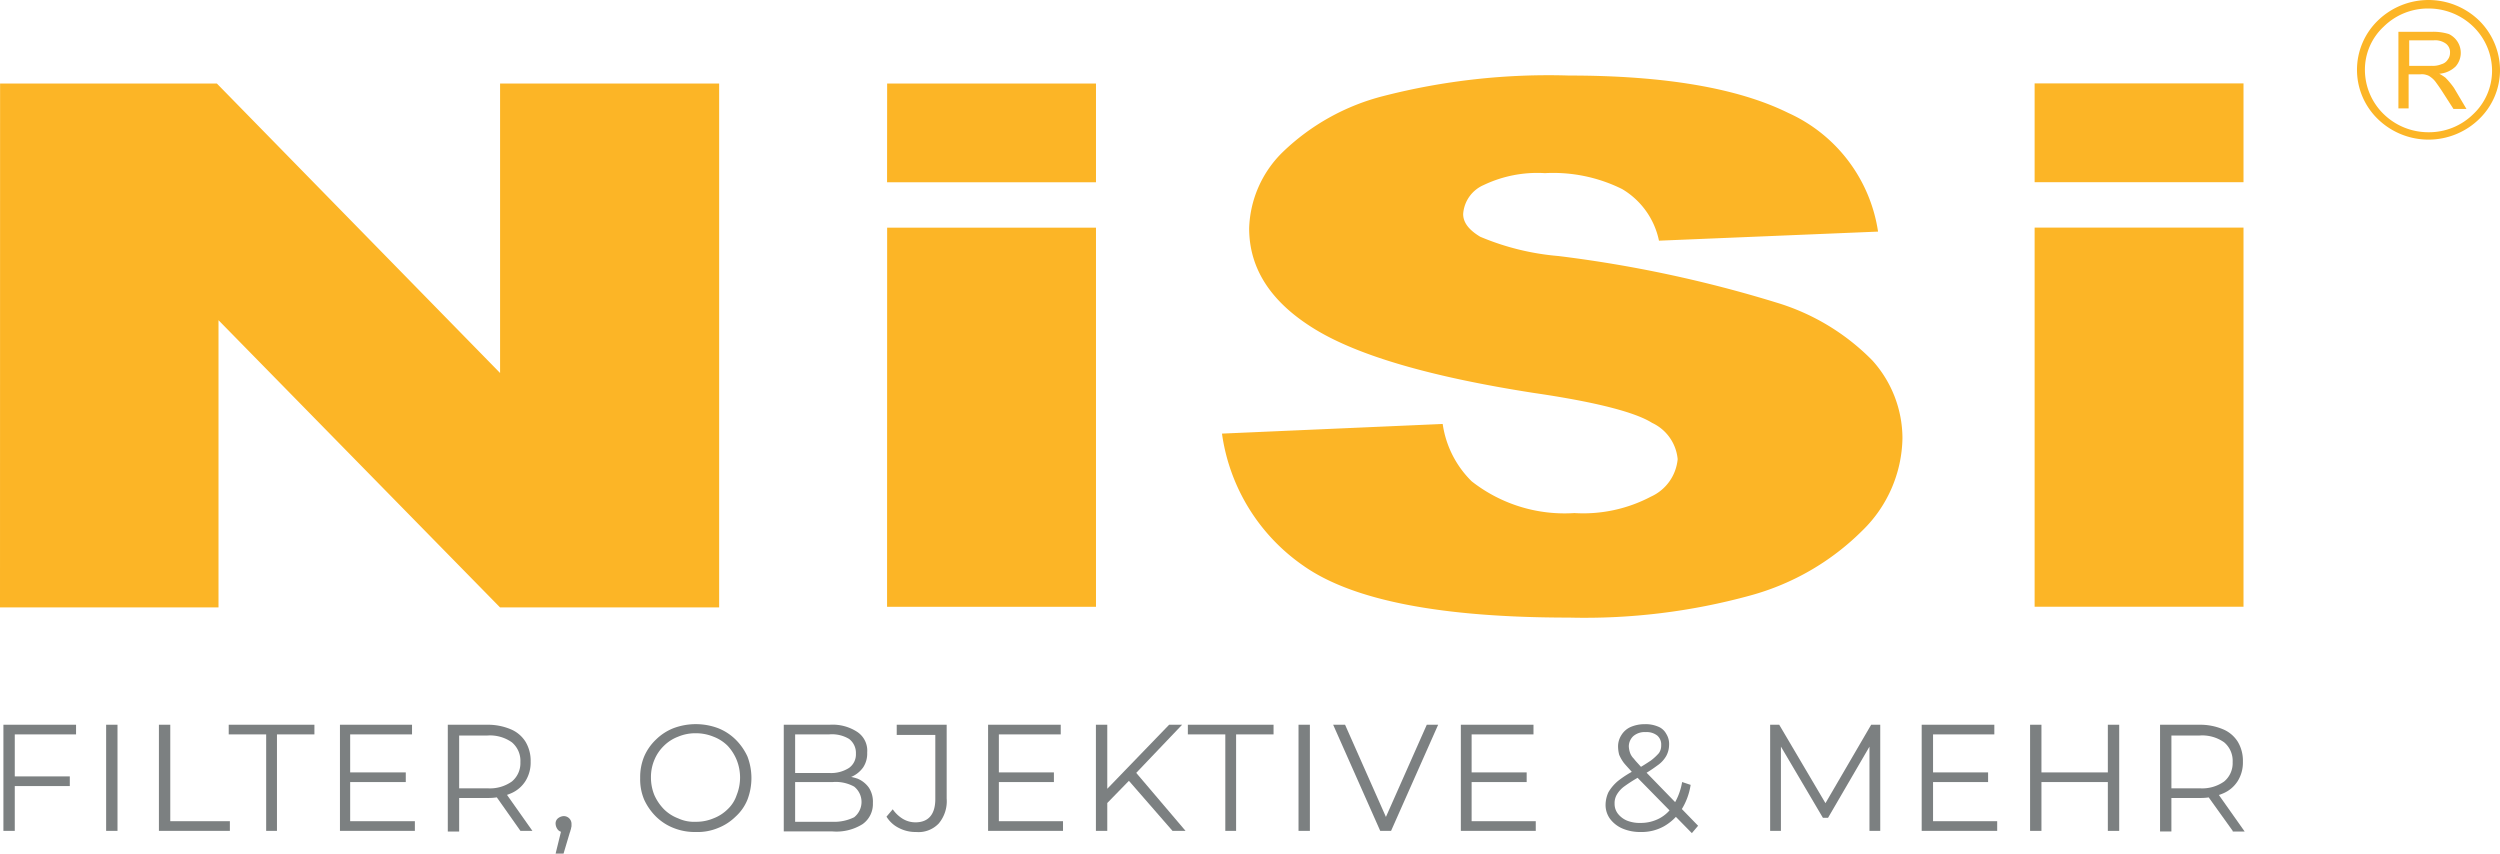 <svg viewBox="0 0 154 52.58" height="52.58" width="154" xmlns="http://www.w3.org/2000/svg">
    <g transform="translate(-94.4 -326.3)" id="nisi-logo">
        <path fill="#fcb526" transform="translate(0 -8.65)" d="M219.733,348.969H232.6v23.354H219.733Zm0-8.88H232.6v6.083H219.733ZM169.67,361.66h0l13.6-.594a6.185,6.185,0,0,0,1.783,3.531,9.263,9.263,0,0,0,6.328,1.958,8.933,8.933,0,0,0,4.72-1.014,2.817,2.817,0,0,0,1.643-2.307A2.745,2.745,0,0,0,196.17,361c-1.049-.664-3.5-1.294-7.342-1.853-6.258-.979-10.733-2.272-13.425-3.916s-4.055-3.706-4.055-6.223a6.852,6.852,0,0,1,2.063-4.685,13.851,13.851,0,0,1,6.223-3.461,40.858,40.858,0,0,1,11.4-1.259q8.862,0,13.53,2.307a9.572,9.572,0,0,1,5.524,7.307l-13.495.559a4.829,4.829,0,0,0-2.272-3.181,9.54,9.54,0,0,0-4.755-.979,7.668,7.668,0,0,0-3.776.734,2.1,2.1,0,0,0-1.259,1.783c0,.524.35.979,1.049,1.4a15.77,15.77,0,0,0,4.825,1.189,77.887,77.887,0,0,1,13.425,2.867,13.88,13.88,0,0,1,5.908,3.566,7.173,7.173,0,0,1,1.853,4.79,8.12,8.12,0,0,1-2.482,5.7,15.552,15.552,0,0,1-6.887,3.986,38.5,38.5,0,0,1-11.152,1.363c-7.866,0-13.32-1.049-16.361-3.181a11.893,11.893,0,0,1-5.034-8.146m-20.627-12.691h12.865v23.354H149.043Zm0-8.88h12.865v6.083H149.043Zm-54.643,0h13.355l17.445,17.83v-17.83h13.495v32.268H125.2l-17.34-17.69v17.69H94.4Z" data-name="Pfad 4407" id="Pfad_4407"></path>
        <path fill="#fcb526" transform="translate(-274.858 -3.642)" d="M519.028,334h-1.363v-1.573h1.5a1.125,1.125,0,0,1,.769.21.652.652,0,0,1,.245.559.672.672,0,0,1-.14.42.657.657,0,0,1-.385.28,1.359,1.359,0,0,1-.629.1m1.4,1.363a4.993,4.993,0,0,0-.524-.629,2.507,2.507,0,0,0-.385-.245,1.618,1.618,0,0,0,1.014-.454,1.273,1.273,0,0,0,.1-1.538,1.307,1.307,0,0,0-.524-.454,3.241,3.241,0,0,0-.979-.14H517v4.72h.629v-2.1h.734a.878.878,0,0,1,.35.035.7.7,0,0,1,.28.14,1.335,1.335,0,0,1,.315.315c.1.14.28.385.454.664l.629.979h.8Z" data-name="Pfad 4408" id="Pfad_4408"></path>
        <path fill="#fcb526" transform="translate(-270.11)" d="M516.867,333.327a3.882,3.882,0,0,1-2.762,1.119,3.943,3.943,0,0,1-2.762-1.119,3.81,3.81,0,0,1-1.154-2.692,3.615,3.615,0,0,1,1.154-2.692,3.882,3.882,0,0,1,2.762-1.119,3.943,3.943,0,0,1,2.762,1.119,3.81,3.81,0,0,1,1.154,2.692,3.671,3.671,0,0,1-1.154,2.692m.35-5.768a4.475,4.475,0,0,0-6.223,0,4.223,4.223,0,0,0,0,6.083,4.475,4.475,0,0,0,6.223,0,4.2,4.2,0,0,0,1.294-3.042,4.318,4.318,0,0,0-1.294-3.042" data-name="Pfad 4409" id="Pfad_4409"></path>
        <path fill="#7c8081" transform="translate(-0.39 -83.056)" d="M95.7,460.538H95V454h4.475v.594H95.7Zm-.07-3.356H99.09v.594H95.629Z" data-name="Pfad 4410" id="Pfad_4410"></path>
        <path fill="#7c8081" transform="translate(-12.162 -83.056)" d="M113.1,460.538V454h.7v6.538Z" data-name="Pfad 4411" id="Pfad_4411"></path>
        <path fill="#7c8081" transform="translate(-18.211 -83.056)" d="M122.4,460.538V454h.7v5.943h3.671v.594Z" data-name="Pfad 4412" id="Pfad_4412"></path>
        <path fill="#7c8081" transform="translate(-26.211 -83.056)" d="M137.007,460.538v-5.943H134.7V454h5.279v.594h-2.307v5.943Z" data-name="Pfad 4413" id="Pfad_4413"></path>
        <path fill="#7c8081" transform="translate(-38.959 -83.056)" d="M154.964,459.943h3.951v.594H154.3V454h4.44v.594h-3.811v5.349Zm-.07-3.007h3.461v.594h-3.461Z" data-name="Pfad 4414" id="Pfad_4414"></path>
        <path fill="#7c8081" transform="translate(-51.316 -83.056)" d="M173.3,460.538V454h2.447a3.611,3.611,0,0,1,1.433.28,1.964,1.964,0,0,1,.909.769,2.275,2.275,0,0,1,.315,1.224,2.152,2.152,0,0,1-.315,1.189,1.964,1.964,0,0,1-.909.769,3.489,3.489,0,0,1-1.433.28h-2.063L174,458.2v2.377h-.7Zm.7-2.307-.315-.315h2.063a2.334,2.334,0,0,0,1.5-.42,1.466,1.466,0,0,0,.524-1.189,1.489,1.489,0,0,0-.524-1.224,2.334,2.334,0,0,0-1.5-.42h-2.063l.315-.315Zm3.776,2.307L176.1,458.16h.734l1.678,2.377Z" data-name="Pfad 4415" id="Pfad_4415"></path>
        <path fill="#7c8081" transform="translate(-63.674 -93.527)" d="M192.3,472.407l.42-1.713.07.385a.405.405,0,0,1-.35-.14.621.621,0,0,1-.14-.35.405.405,0,0,1,.14-.35.621.621,0,0,1,.35-.14.478.478,0,0,1,.489.489v.14a1.515,1.515,0,0,0-.035.175c-.035.07-.035.14-.07.21l-.385,1.294Z" data-name="Pfad 4416" id="Pfad_4416"></path>
        <path fill="#7c8081" transform="translate(-73.365 -82.991)" d="M210.626,460.542a3.5,3.5,0,0,1-1.363-.245,3.213,3.213,0,0,1-1.084-.7,3.561,3.561,0,0,1-.734-1.049,3.217,3.217,0,0,1-.245-1.328,3.329,3.329,0,0,1,.245-1.328,3.159,3.159,0,0,1,.734-1.049,3.213,3.213,0,0,1,1.084-.7,3.921,3.921,0,0,1,2.727,0,3.213,3.213,0,0,1,1.084.7,3.56,3.56,0,0,1,.734,1.049,3.728,3.728,0,0,1,0,2.657,2.841,2.841,0,0,1-.734,1.049,3.213,3.213,0,0,1-1.084.7A3.277,3.277,0,0,1,210.626,460.542Zm0-.629a2.724,2.724,0,0,0,1.084-.21,2.5,2.5,0,0,0,.874-.559,2.091,2.091,0,0,0,.559-.874,2.9,2.9,0,0,0,0-2.168,2.871,2.871,0,0,0-.559-.874,2.5,2.5,0,0,0-.874-.559,2.849,2.849,0,0,0-1.084-.21,2.724,2.724,0,0,0-1.084.21,2.5,2.5,0,0,0-.874.559,2.581,2.581,0,0,0-.594.874,2.724,2.724,0,0,0-.21,1.084,2.849,2.849,0,0,0,.21,1.084,2.977,2.977,0,0,0,.594.874,2.5,2.5,0,0,0,.874.559A2.312,2.312,0,0,0,210.626,459.913Z" data-name="Pfad 4417" id="Pfad_4417"></path>
        <path fill="#7c8081" transform="translate(-89.82 -83.056)" d="M232.5,460.538V454h2.832a2.77,2.77,0,0,1,1.713.454,1.386,1.386,0,0,1,.594,1.259,1.54,1.54,0,0,1-.245.909,1.728,1.728,0,0,1-.664.559,2.071,2.071,0,0,1-.944.175l.175-.21a3.353,3.353,0,0,1,1.084.175,1.608,1.608,0,0,1,.7.559,1.582,1.582,0,0,1,.245.944,1.515,1.515,0,0,1-.629,1.294,3.019,3.019,0,0,1-1.853.454H232.5Zm.7-.559h2.307a2.782,2.782,0,0,0,1.328-.28,1.207,1.207,0,0,0,0-1.888,2.35,2.35,0,0,0-1.328-.28h-2.377v-.559H235.3a2.041,2.041,0,0,0,1.224-.315,1.017,1.017,0,0,0,.42-.874,1.081,1.081,0,0,0-.42-.909,2.051,2.051,0,0,0-1.224-.28h-2.1Z" data-name="Pfad 4418" id="Pfad_4418"></path>
        <path fill="#7c8081" transform="translate(-101.592 -83.056)" d="M252.418,460.607a2.2,2.2,0,0,1-1.049-.245,1.86,1.86,0,0,1-.769-.7l.385-.454a2.032,2.032,0,0,0,.629.594,1.5,1.5,0,0,0,.769.21c.8,0,1.224-.489,1.224-1.433v-3.951h-2.377V454h3.077v4.545a2.133,2.133,0,0,1-.489,1.538A1.721,1.721,0,0,1,252.418,460.607Z" data-name="Pfad 4419" id="Pfad_4419"></path>
        <path fill="#7c8081" transform="translate(-113.234 -83.056)" d="M269.164,459.943h3.951v.594H268.5V454h4.475v.594h-3.811v5.349Zm-.07-3.007h3.461v.594h-3.461Z" data-name="Pfad 4420" id="Pfad_4420"></path>
        <path fill="#7c8081" transform="translate(-125.592 -83.056)" d="M287.5,460.538V454h.7v6.538Zm.594-1.608-.035-.839L292.01,454h.8l-2.9,3.042-.385.42Zm4.125,1.608-2.832-3.251.454-.489,3.181,3.741Z" data-name="Pfad 4421" id="Pfad_4421"></path>
        <path fill="#7c8081" transform="translate(-136.128 -83.056)" d="M306.007,460.538v-5.943H303.7V454h5.279v.594h-2.307v5.943Z" data-name="Pfad 4422" id="Pfad_4422"></path>
        <path fill="#7c8081" transform="translate(-148.811 -83.056)" d="M323.2,460.538V454h.7v6.538Z" data-name="Pfad 4423" id="Pfad_4423"></path>
        <path fill="#7c8081" transform="translate(-152.778 -83.056)" d="M332.2,460.538,329.3,454h.734l2.727,6.153h-.42L335.068,454h.7l-2.9,6.538Z" data-name="Pfad 4424" id="Pfad_4424"></path>
        <path fill="#7c8081" transform="translate(-167.412 -83.056)" d="M352.464,459.943h3.951v.594H351.8V454h4.475v.594h-3.811Zm-.07-3.007h3.461v.594h-3.461Z" data-name="Pfad 4425" id="Pfad_4425"></path>
        <path fill="#7c8081" transform="translate(-183.997 -82.991)" d="M379.468,460.542a2.777,2.777,0,0,1-1.119-.21,1.9,1.9,0,0,1-.769-.594,1.45,1.45,0,0,1-.28-.874,1.906,1.906,0,0,1,.175-.769,2.64,2.64,0,0,1,.594-.7,6.234,6.234,0,0,1,1.119-.7c.385-.21.7-.42.909-.559a3.22,3.22,0,0,0,.489-.454.8.8,0,0,0,.14-.489.72.72,0,0,0-.245-.594,1.044,1.044,0,0,0-.7-.21,1.073,1.073,0,0,0-.769.245.875.875,0,0,0-.28.629,1.486,1.486,0,0,0,.07.385.988.988,0,0,0,.245.385c.1.14.28.315.489.559L383,460.158l-.385.454-3.671-3.741c-.21-.245-.385-.42-.524-.594a2.432,2.432,0,0,1-.28-.489,2.064,2.064,0,0,1-.07-.489,1.292,1.292,0,0,1,.21-.734,1.272,1.272,0,0,1,.559-.489,2.159,2.159,0,0,1,.874-.175,1.943,1.943,0,0,1,.8.14.97.97,0,0,1,.524.454,1.162,1.162,0,0,1,.175.7,1.446,1.446,0,0,1-.175.664,1.781,1.781,0,0,1-.559.594,7.952,7.952,0,0,1-1.049.664,9.164,9.164,0,0,0-.944.594,1.68,1.68,0,0,0-.489.524,1.026,1.026,0,0,0-.14.559.976.976,0,0,0,.21.629,1.391,1.391,0,0,0,.559.42,2.116,2.116,0,0,0,.839.14,2.447,2.447,0,0,0,1.154-.28,2.223,2.223,0,0,0,.874-.839,3.89,3.89,0,0,0,.524-1.4l.524.175a4,4,0,0,1-.594,1.573,3.115,3.115,0,0,1-1.049.979A2.811,2.811,0,0,1,379.468,460.542Z" data-name="Pfad 4426" id="Pfad_4426"></path>
        <path fill="#7c8081" transform="translate(-202.859 -83.056)" d="M406.3,460.538V454h.559l3.007,5.1h-.315l2.972-5.1h.559v6.538h-.664v-5.489h.175l-2.727,4.685h-.315l-2.762-4.685h.175v5.489Z" data-name="Pfad 4427" id="Pfad_4427"></path>
        <path fill="#7c8081" transform="translate(-220.224 -83.056)" d="M433.7,459.943h3.951v.594H433V454h4.475v.594H433.7Zm-.07-3.007h3.461v.594h-3.461Z" data-name="Pfad 4428" id="Pfad_4428"></path>
        <path fill="#7c8081" transform="translate(-232.647 -83.056)" d="M452.8,460.538h-.7V454h.7Zm4.16-3.007h-4.23v-.594h4.23ZM456.89,454h.7v6.538h-.7Z" data-name="Pfad 4429" id="Pfad_4429"></path>
        <path fill="#7c8081" transform="translate(-247.541 -83.056)" d="M475,460.538V454h2.447a3.612,3.612,0,0,1,1.433.28,1.964,1.964,0,0,1,.909.769,2.275,2.275,0,0,1,.315,1.224,2.152,2.152,0,0,1-.315,1.189,1.964,1.964,0,0,1-.909.769,3.489,3.489,0,0,1-1.433.28h-2.063l.315-.315v2.377H475Zm.7-2.307-.315-.315h2.063a2.334,2.334,0,0,0,1.5-.42,1.466,1.466,0,0,0,.524-1.189,1.489,1.489,0,0,0-.524-1.224,2.334,2.334,0,0,0-1.5-.42h-2.063l.315-.315Zm3.776,2.307L477.8,458.2h.734l1.678,2.377h-.734Z" data-name="Pfad 4430" id="Pfad_4430"></path>
    </g>
</svg>